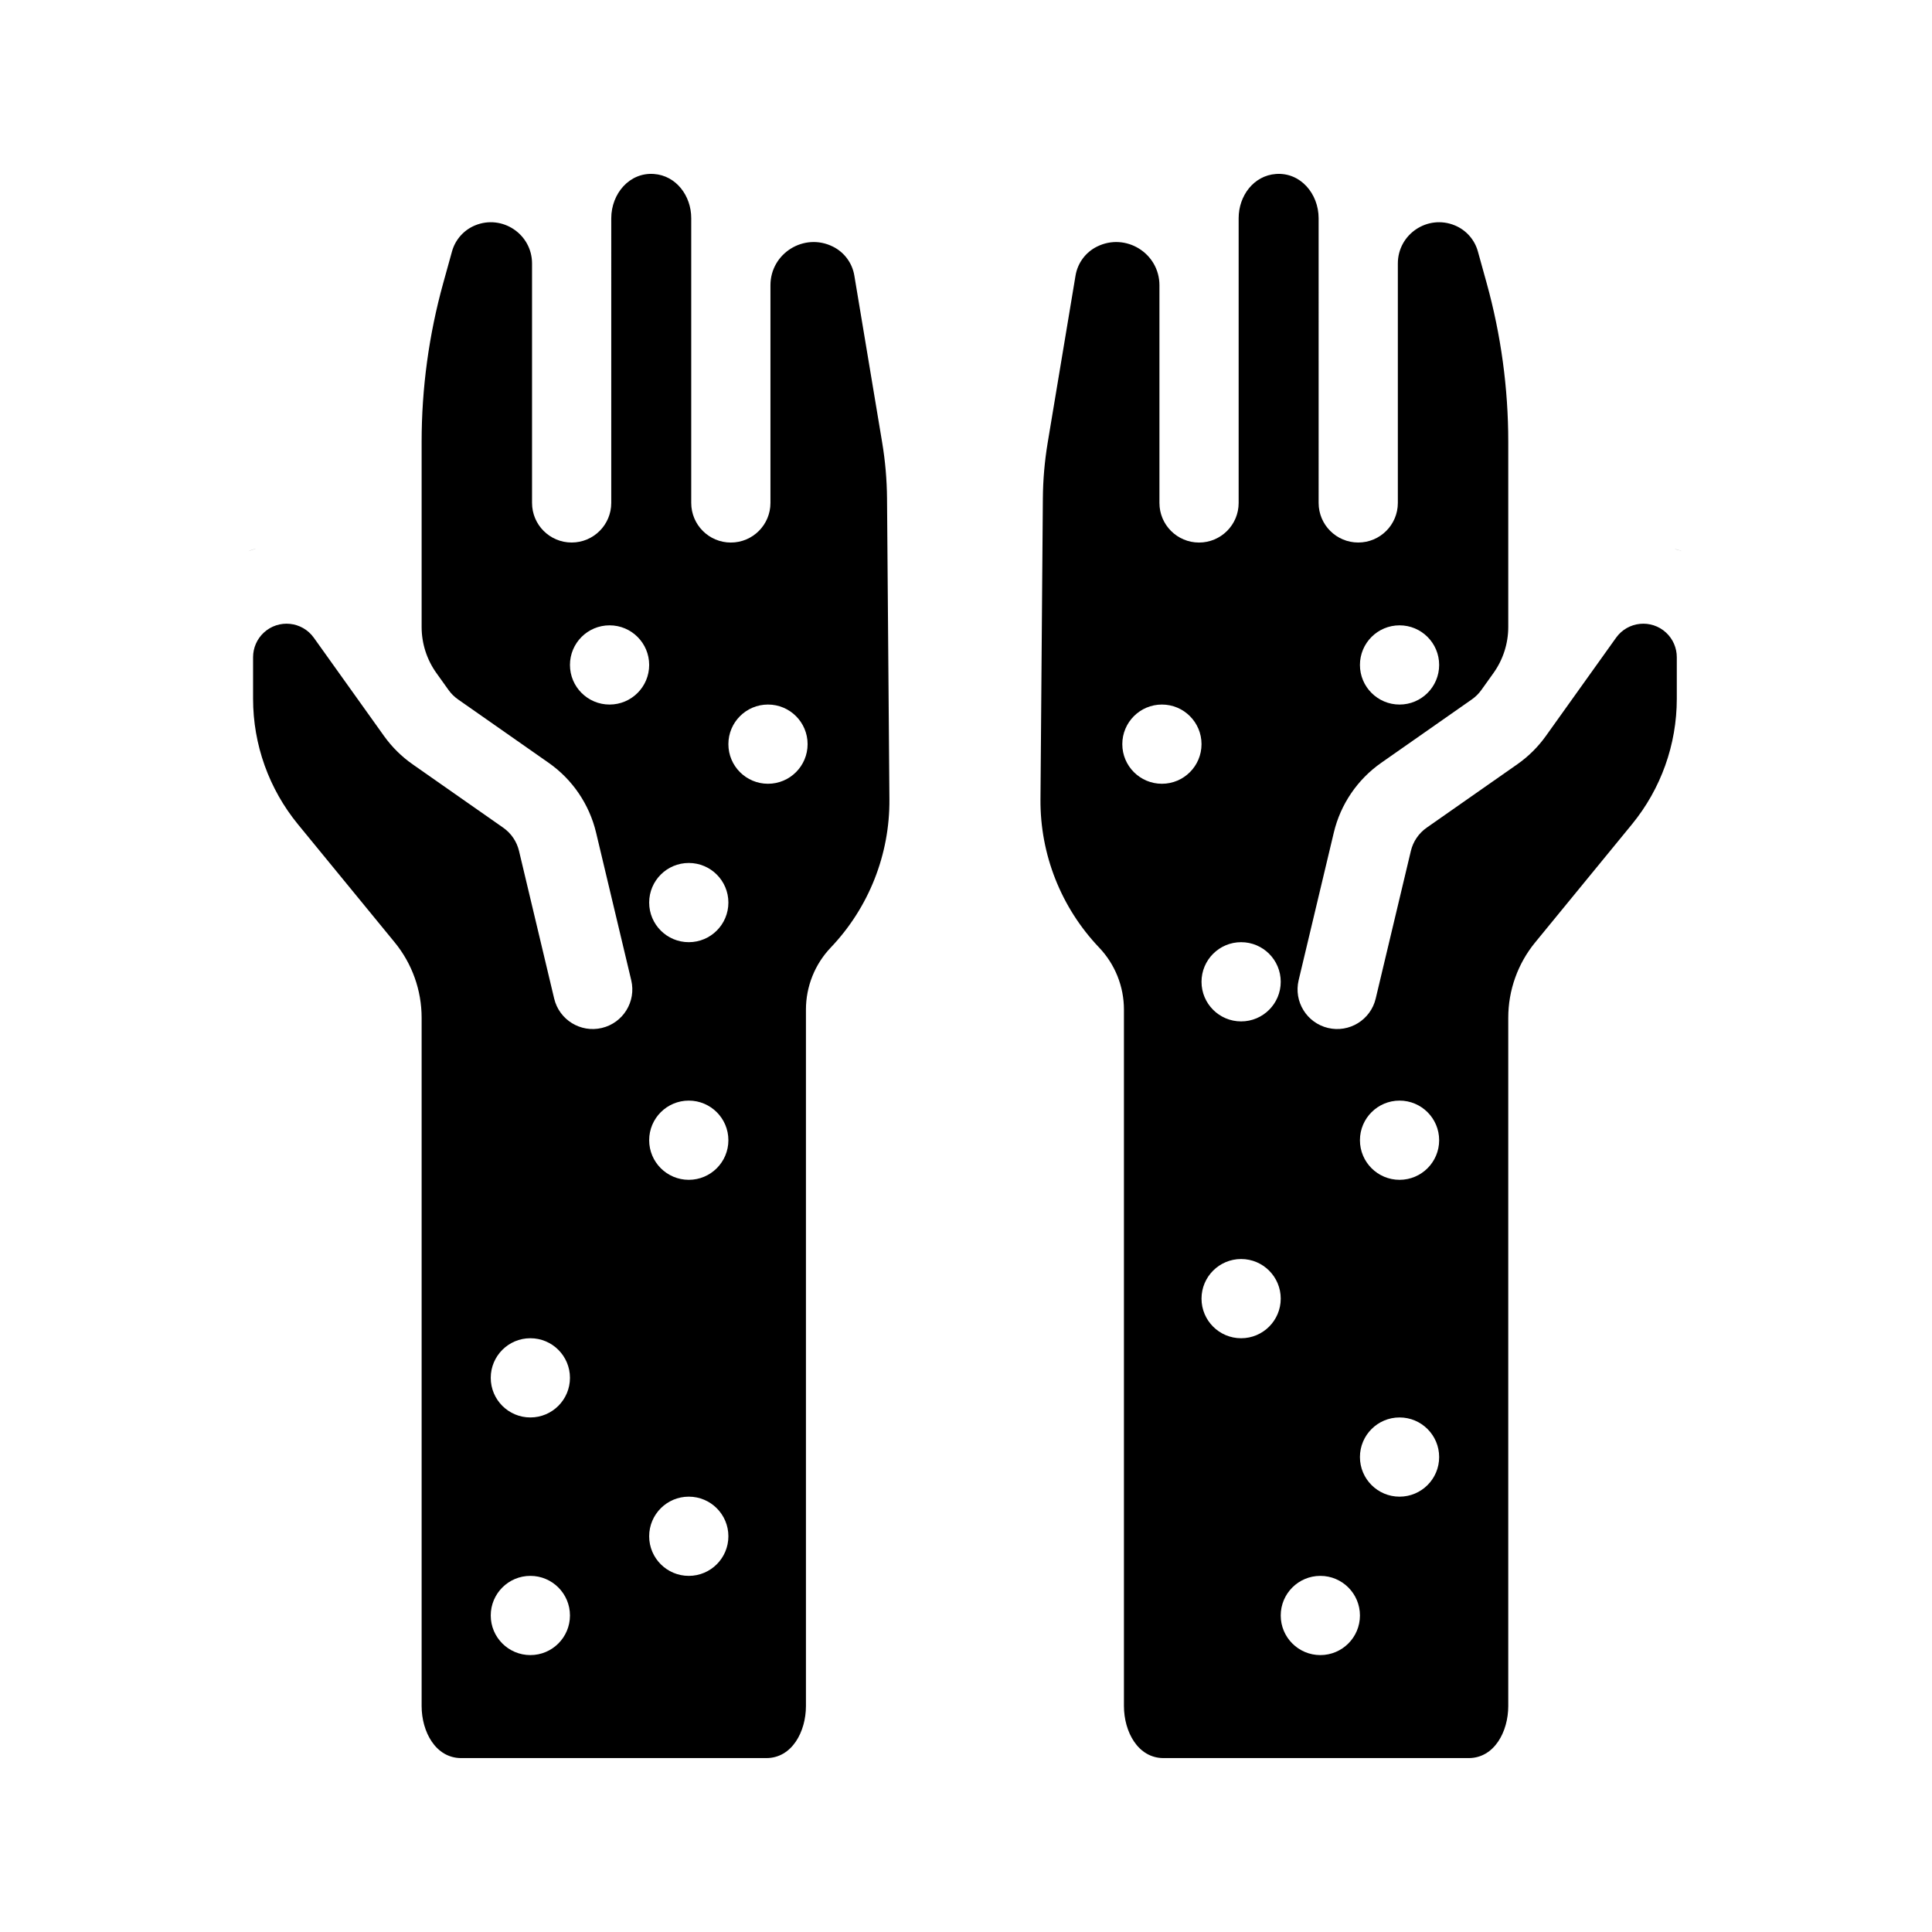 <?xml version="1.0" encoding="UTF-8"?>
<!-- Uploaded to: ICON Repo, www.iconrepo.com, Generator: ICON Repo Mixer Tools -->
<svg fill="#000000" width="800px" height="800px" version="1.1" viewBox="144 144 512 512" xmlns="http://www.w3.org/2000/svg">
 <g fill-rule="evenodd">
  <path d="m305.99 201.85c0-6.504 4.805-12.207 11.293-11.746 5.914 0.418 9.902 5.785 9.902 11.711v75.469c0 5.797 4.699 10.496 10.496 10.496 5.797 0 10.496-4.699 10.496-10.496v-57.676c0-8.512 8.957-14.051 16.574-10.242 3.004 1.5 5.106 4.348 5.656 7.66l7.383 44.277c0.812 4.887 1.242 9.828 1.281 14.781l0.633 79.734c0.117 14.617-5.457 28.703-15.539 39.285-4.227 4.434-6.582 10.328-6.582 16.457v184.55c0 6.805-3.695 13.801-10.496 13.801h-80.855c-6.801 0-10.496-6.996-10.496-13.801v-182.4c0-7.277-2.519-14.332-7.129-19.961l-25.648-31.297c-7.688-9.383-11.891-21.137-11.891-33.266v-11.023c0-2.469 1.031-4.828 2.84-6.508 3.922-3.637 10.148-3.004 13.258 1.348l18.609 26.047c2.078 2.906 4.637 5.441 7.566 7.492l24.016 16.805c2.106 1.473 3.598 3.668 4.191 6.168l9.316 39.125c1.344 5.637 7.004 9.121 12.645 7.777 5.641-1.344 9.121-7.004 7.777-12.641l-9.316-39.125c-1.789-7.5-6.262-14.086-12.578-18.504l-24.016-16.805c-0.977-0.684-1.828-1.527-2.519-2.5l-3.207-4.484c-2.543-3.562-3.914-7.828-3.914-12.203v-49.074c0-14.219 1.926-28.367 5.727-42.07l2.324-8.383c0.863-3.113 3.113-5.656 6.098-6.891 7.199-2.981 15.113 2.309 15.113 10.098v63.441c0 5.797 4.699 10.496 10.496 10.496 5.797 0 10.496-4.699 10.496-10.496zm-94.117 87.555c-0.707 0.168-1.398 0.391-2.062 0.656 0.684-0.246 1.371-0.465 2.062-0.656zm114.66 167.26c5.797 0 10.496-4.699 10.496-10.496s-4.699-10.496-10.496-10.496-10.496 4.699-10.496 10.496 4.699 10.496 10.496 10.496zm10.496-73.473c0 5.797-4.699 10.496-10.496 10.496s-10.496-4.699-10.496-10.496 4.699-10.496 10.496-10.496 10.496 4.699 10.496 10.496zm-31.488-52.48c5.797 0 10.496-4.699 10.496-10.496s-4.699-10.496-10.496-10.496-10.496 4.699-10.496 10.496 4.699 10.496 10.496 10.496zm52.48 10.496c0 5.797-4.699 10.496-10.496 10.496s-10.496-4.699-10.496-10.496 4.699-10.496 10.496-10.496 10.496 4.699 10.496 10.496zm-73.473 178.43c5.797 0 10.496-4.699 10.496-10.496s-4.699-10.496-10.496-10.496-10.496 4.699-10.496 10.496 4.699 10.496 10.496 10.496zm52.48 31.488c0 5.797-4.699 10.496-10.496 10.496s-10.496-4.699-10.496-10.496 4.699-10.496 10.496-10.496 10.496 4.699 10.496 10.496zm-52.48 31.488c5.797 0 10.496-4.699 10.496-10.496s-4.699-10.496-10.496-10.496-10.496 4.699-10.496 10.496 4.699 10.496 10.496 10.496z"/>
  <path d="m493.45 201.85c0-6.504-4.805-12.207-11.293-11.746-5.914 0.418-9.902 5.785-9.902 11.711v75.469c0 5.797-4.699 10.496-10.496 10.496s-10.496-4.699-10.496-10.496v-57.676c0-8.512-8.957-14.051-16.574-10.242-3.004 1.5-5.106 4.348-5.66 7.66l-7.379 44.277c-0.812 4.887-1.242 9.828-1.281 14.781l-0.633 79.734c-0.113 14.617 5.457 28.703 15.535 39.285 4.227 4.434 6.586 10.328 6.586 16.457v184.55c0 6.805 3.695 13.801 10.496 13.801h80.855c6.801 0 10.496-6.996 10.496-13.801v-182.4c0-7.277 2.516-14.332 7.133-19.961l25.645-31.297c7.688-9.383 11.887-21.137 11.887-33.266v-11.023c0-2.469-1.027-4.828-2.836-6.508-3.922-3.637-10.148-3.004-13.258 1.348l-18.609 26.047c-2.078 2.906-4.637 5.441-7.566 7.492l-24.016 16.805c-2.106 1.473-3.598 3.668-4.191 6.168l-9.32 39.125c-1.344 5.637-7.004 9.121-12.641 7.777s-9.121-7.004-7.781-12.641l9.32-39.125c1.785-7.5 6.262-14.086 12.578-18.504l24.016-16.805c0.977-0.684 1.828-1.527 2.519-2.5l3.207-4.484c2.543-3.562 3.914-7.828 3.914-12.203v-49.074c0-14.219-1.93-28.367-5.727-42.07l-2.324-8.383c-0.863-3.113-3.113-5.656-6.098-6.891-7.199-2.981-15.113 2.309-15.113 10.098v63.441c0 5.797-4.699 10.496-10.496 10.496s-10.496-4.699-10.496-10.496zm94.117 87.555c0.707 0.168 1.395 0.391 2.062 0.656-0.684-0.246-1.371-0.465-2.062-0.656zm-72.672 167.26c-5.797 0-10.496-4.699-10.496-10.496s4.699-10.496 10.496-10.496 10.496 4.699 10.496 10.496-4.699 10.496-10.496 10.496zm-52.48-52.48c0 5.797 4.699 10.496 10.496 10.496s10.496-4.699 10.496-10.496-4.699-10.496-10.496-10.496-10.496 4.699-10.496 10.496zm-10.496-52.48c-5.797 0-10.496-4.699-10.496-10.496s4.699-10.496 10.496-10.496c5.797 0 10.496 4.699 10.496 10.496s-4.699 10.496-10.496 10.496zm52.48-31.488c0 5.797 4.699 10.496 10.496 10.496s10.496-4.699 10.496-10.496-4.699-10.496-10.496-10.496-10.496 4.699-10.496 10.496zm-31.488 178.43c-5.797 0-10.496-4.699-10.496-10.496s4.699-10.496 10.496-10.496 10.496 4.699 10.496 10.496-4.699 10.496-10.496 10.496zm31.488 31.488c0 5.797 4.699 10.496 10.496 10.496s10.496-4.699 10.496-10.496-4.699-10.496-10.496-10.496-10.496 4.699-10.496 10.496zm-10.496 52.48c-5.797 0-10.496-4.699-10.496-10.496s4.699-10.496 10.496-10.496c5.797 0 10.496 4.699 10.496 10.496s-4.699 10.496-10.496 10.496z"/>
 </g>
</svg>